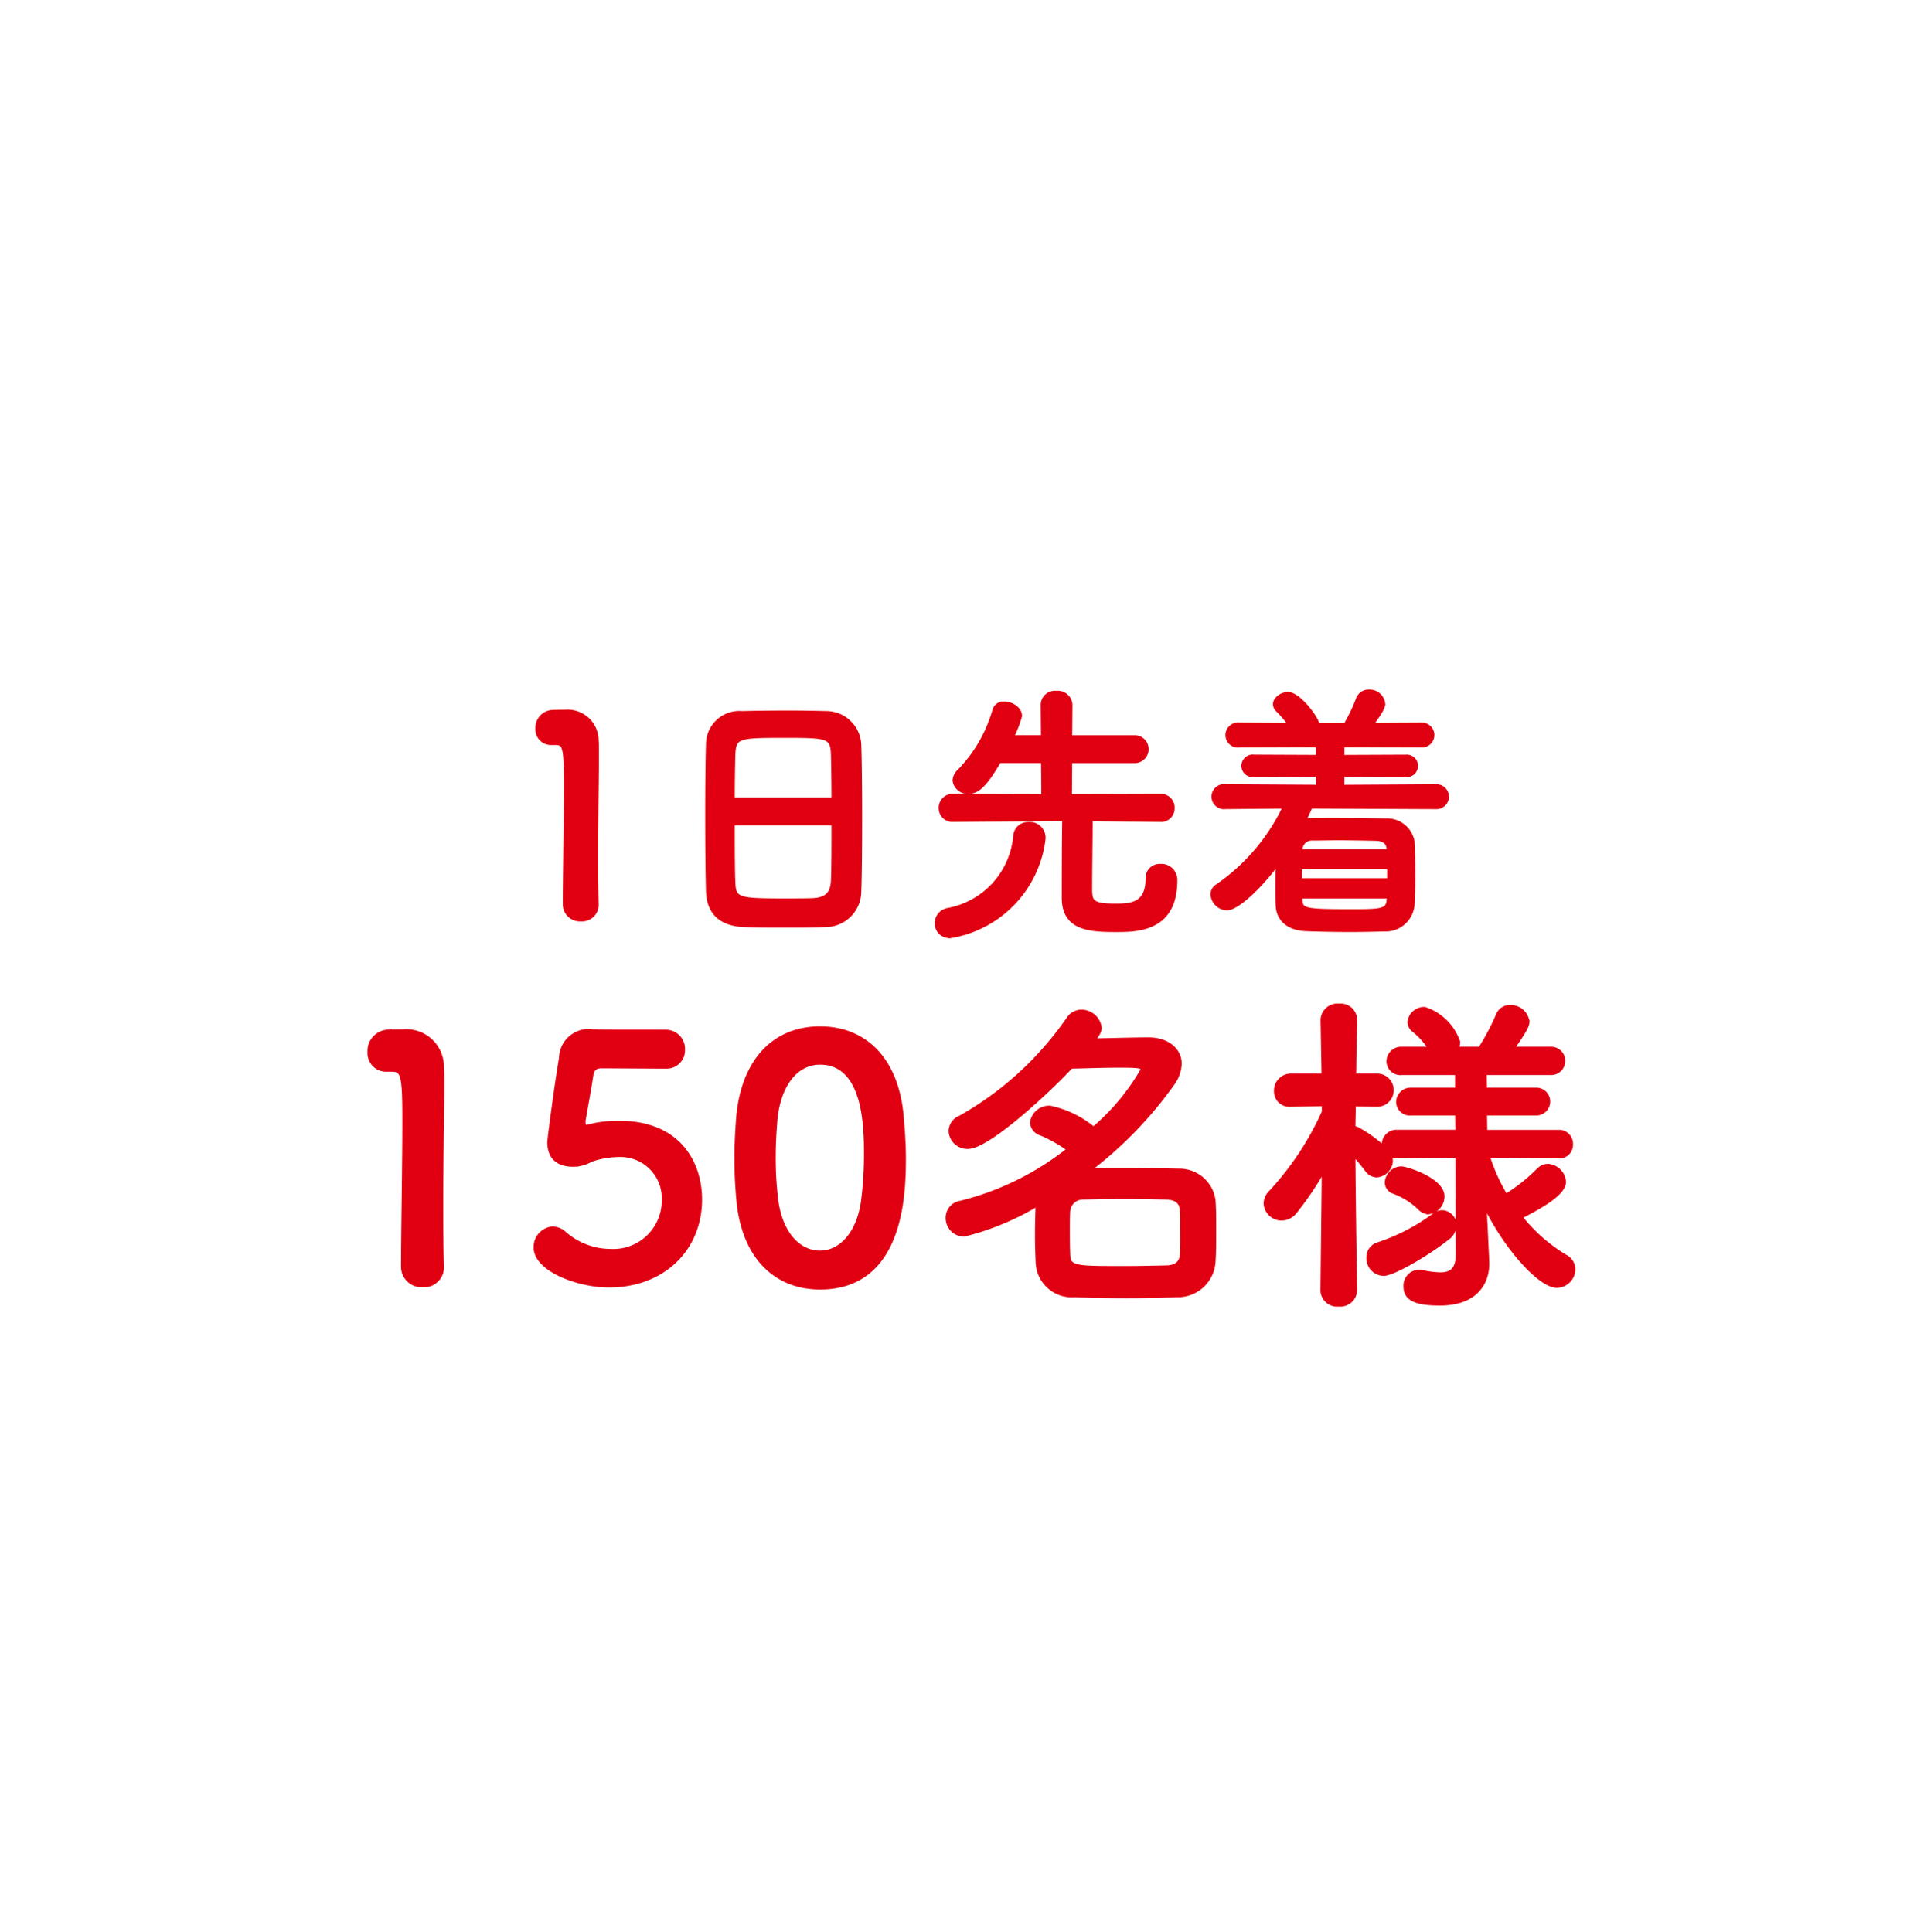 <svg xmlns="http://www.w3.org/2000/svg" xmlns:xlink="http://www.w3.org/1999/xlink" width="126" height="127" viewBox="0 0 126 127">
  <defs>
    <clipPath id="clip-path">
      <rect id="Rectangle_8990" data-name="Rectangle 8990" width="126" height="127" transform="translate(2526 6626.744)" fill="#fff" stroke="#707070" stroke-width="1"/>
    </clipPath>
  </defs>
  <g id="sec5_bub1" transform="translate(-2526 -6626.744)" clip-path="url(#clip-path)">
    <path id="Path_61850" data-name="Path 61850" d="M36.312,20.262v-.036c-.036-1.116-.036-2.25-.036-3.366,0-2.574.054-4.986.054-6.426,0-.4,0-.72-.018-.954a1.917,1.917,0,0,0-2.088-1.926c-.378,0-.522,0-.882.018a1.046,1.046,0,0,0-.936,1.1.9.9,0,0,0,.918.954h.252c.612,0,.7.2.7,2.718,0,2.376-.072,6.21-.072,7.884a1,1,0,0,0,1.062.99A.969.969,0,0,0,36.312,20.262Zm17.262-.9c.036-.954.054-2.934.054-4.914,0-1.8-.018-3.6-.054-4.7a2.184,2.184,0,0,0-2.2-2.106c-.612-.018-1.548-.036-2.5-.036-1.152,0-2.322.018-3.006.036a2.068,2.068,0,0,0-2.25,1.962c-.036,1.206-.054,2.97-.054,4.716,0,1.962.018,3.924.054,5.094.054,1.332.828,2.124,2.394,2.178.738.036,1.674.036,2.61.036.954,0,1.926,0,2.718-.036A2.232,2.232,0,0,0,53.574,19.362Zm-8.316-6.048c0-1.134.018-2.16.036-2.9.054-1.242.306-1.26,3.348-1.26,2.88,0,3.15.018,3.186,1.26.018.72.036,1.764.036,2.9ZM51.864,14.9c0,1.44,0,2.862-.036,3.762-.036.774-.342,1.242-1.35,1.278-.468.018-1.188.018-1.89.018-3.06,0-3.258-.072-3.294-1.242-.036-.864-.036-2.3-.036-3.816Zm21.492-.216a.769.769,0,0,0,.81-.792.778.778,0,0,0-.828-.81l-5.922.018.018-2.286h4.194a.793.793,0,1,0,0-1.584H67.434L67.452,7.1a.846.846,0,0,0-.936-.792.814.814,0,0,0-.9.792l.018,2.124H63.6a6.949,6.949,0,0,0,.54-1.386c0-.468-.558-.828-1.044-.828a.623.623,0,0,0-.648.432,9.46,9.46,0,0,1-2.3,4,.932.932,0,0,0-.324.63.859.859,0,0,0,.936.756c.5,0,1.008-.288,2-2.016h2.88l.018,2.286-5.9-.018a.794.794,0,0,0-.846.81.785.785,0,0,0,.828.792h.018c3.87-.036,6.066-.054,7.272-.054C67,16.068,67,19.218,67,19.794c0,2.07,1.782,2.124,3.474,2.124,1.368,0,3.87-.036,3.87-3.258a.922.922,0,0,0-.972-.972.806.806,0,0,0-.864.846c0,1.728-1.116,1.764-2.142,1.764-1.6,0-1.62-.306-1.62-1.206,0-.99.036-3.258.036-4.464l4.554.054Zm-13.77,7.632a7.367,7.367,0,0,0,6.1-6.408V15.78a.916.916,0,0,0-.99-.846.853.853,0,0,0-.882.756,5.424,5.424,0,0,1-4.446,4.9.9.9,0,0,0-.72.882A.848.848,0,0,0,59.586,22.314Zm31.878-8.478a.694.694,0,1,0,0-1.386l-6.138.036v-.774l4.176.018a.614.614,0,1,0,0-1.224l-4.176.018V9.768l5.184.018a.694.694,0,1,0,0-1.386l-3.276.018c.648-.9.774-1.152.774-1.4a.908.908,0,0,0-.936-.792.756.756,0,0,0-.738.5,11.089,11.089,0,0,1-.81,1.692H83.688c0-.378-1.224-2.034-1.944-2.034-.414,0-.864.324-.864.684a.53.53,0,0,0,.18.378,8.717,8.717,0,0,1,.828.972L78.558,8.4a.7.7,0,1,0,0,1.386l5.148-.018v.756l-4.194-.018a.618.618,0,1,0,0,1.224l4.194-.018v.774L77.64,12.45a.7.7,0,1,0,0,1.386l3.888-.036a13.142,13.142,0,0,1-4.41,5.2.654.654,0,0,0-.342.576.993.993,0,0,0,.954.918c.594,0,1.962-1.152,3.33-2.97-.018.522-.018,1.08-.018,1.62,0,.4,0,.774.018,1.17.036.864.684,1.512,1.89,1.548.9.036,1.926.054,2.952.054.738,0,1.476-.018,2.16-.036a1.785,1.785,0,0,0,1.872-1.566q.054-1.026.054-2.106c0-.72-.018-1.44-.054-2.142A1.71,1.71,0,0,0,88.152,14.7c-1.08-.018-2.232-.036-3.33-.036-.666,0-1.332,0-1.926.018h-.072c.144-.288.288-.594.414-.882Zm-3.114,2.88H82.572V16.59a.743.743,0,0,1,.81-.684c.468,0,1.044-.018,1.638-.018.828,0,1.728.018,2.5.036.558.018.81.252.828.666Zm.036,1.908h-5.85V17.8h5.85Zm-.036,1.3c-.036.738-.54.738-2.5.738-3.006,0-3.258-.054-3.276-.738l-.018-.216h5.814ZM26.146,44.1v-.044C26.1,42.69,26.1,41.3,26.1,39.94c0-3.146.066-6.094.066-7.854,0-.484,0-.88-.022-1.166a2.343,2.343,0,0,0-2.552-2.354c-.462,0-.638,0-1.078.022a1.278,1.278,0,0,0-1.144,1.342A1.1,1.1,0,0,0,22.494,31.1H22.8c.748,0,.858.242.858,3.322,0,2.9-.088,7.59-.088,9.636a1.224,1.224,0,0,0,1.3,1.21A1.184,1.184,0,0,0,26.146,44.1Zm16.962-4.466c0-2.4-1.386-5.06-5.324-5.06a8.075,8.075,0,0,0-1.65.154,4.427,4.427,0,0,1-.506.11c-.132,0-.176-.066-.176-.242V34.44c.066-.44.4-2.2.506-2.97.066-.4.242-.594.66-.594.66,0,3.63.022,4.246.022a1.084,1.084,0,0,0,1.122-1.122,1.136,1.136,0,0,0-1.166-1.188c-3.608,0-3.938,0-4.576-.022H36.09a1.825,1.825,0,0,0-2.134,1.76c-.33,1.936-.77,5.346-.77,5.522,0,1.056.616,1.5,1.584,1.5.11,0,.22-.022.33-.022a2.854,2.854,0,0,0,.858-.308,5.653,5.653,0,0,1,1.738-.308,2.841,2.841,0,0,1,3.014,2.948A3.31,3.31,0,0,1,37.212,43,4.583,4.583,0,0,1,34.2,41.854a1.235,1.235,0,0,0-.77-.33,1.22,1.22,0,0,0-1.144,1.254c0,1.452,2.794,2.508,4.818,2.508C40.71,45.286,43.108,42.844,43.108,39.632Zm7.876,5.786c5.324,0,5.522-5.984,5.522-8.47,0-.946-.066-1.914-.154-2.882-.352-3.674-2.42-5.7-5.368-5.7-2.992,0-5.082,2.112-5.39,5.94-.066.9-.11,1.76-.11,2.6,0,.924.044,1.848.132,2.794C45.968,43.394,48.058,45.418,50.984,45.418Zm0-2.31c-1.43,0-2.618-1.3-2.882-3.542a22.79,22.79,0,0,1-.154-2.75c0-.792.044-1.606.11-2.42.22-2.354,1.386-3.762,2.926-3.762C54,30.634,54,34.99,54,36.684a23.467,23.467,0,0,1-.2,3.1C53.492,41.876,52.348,43.108,50.984,43.108Zm14.3-3.168c-.022.594-.044,1.342-.044,2.068,0,.616.022,1.21.044,1.738a2.255,2.255,0,0,0,2.442,2.178c1.034.044,2.244.066,3.476.066,1.078,0,2.2-.022,3.256-.066a2.357,2.357,0,0,0,2.4-2.2c.044-.682.044-1.364.044-2.046s0-1.364-.044-2a2.265,2.265,0,0,0-2.288-1.958c-1.144-.022-2.42-.044-3.674-.044-.77,0-1.54,0-2.244.022A26.259,26.259,0,0,0,74.172,32a2.393,2.393,0,0,0,.462-1.3c0-.924-.836-1.606-2.046-1.606-.924,0-2.332.044-3.63.066.352-.462.418-.638.418-.814a1.218,1.218,0,0,0-1.21-1.078,1.045,1.045,0,0,0-.88.506,21.455,21.455,0,0,1-7.106,6.468.978.978,0,0,0-.616.88,1.106,1.106,0,0,0,1.144,1.056c1.342,0,5.324-3.718,6.776-5.28.99-.022,2.2-.066,3.19-.066,1.5,0,1.5.066,1.5.286a14.707,14.707,0,0,1-3.212,3.85,6.58,6.58,0,0,0-2.86-1.386,1.146,1.146,0,0,0-1.188.99.829.829,0,0,0,.594.726,9.156,9.156,0,0,1,1.826,1.034,18.694,18.694,0,0,1-7.106,3.5,1,1,0,0,0-.858.99,1.1,1.1,0,0,0,1.078,1.122A17.546,17.546,0,0,0,65.284,39.94ZM74.766,43.2c-.022.616-.418.858-.968.88-.88.022-1.848.044-2.794.044-3.322,0-3.674,0-3.7-.924-.022-.506-.022-1.1-.022-1.65,0-.418,0-.814.022-1.166a.961.961,0,0,1,1.012-.88c.792-.022,1.716-.044,2.662-.044s1.914.022,2.772.044c.7.022.99.33,1.012.858.022.44.022.946.022,1.452C74.788,42.294,74.788,42.778,74.766,43.2Zm24.794-6.4a.767.767,0,0,0,.792-.814.784.784,0,0,0-.814-.814H94.72L94.7,33.978H98.02a.793.793,0,1,0,0-1.584H94.7l-.022-1.078h4.29a.806.806,0,1,0,0-1.606H96.5c.924-1.32.99-1.562.99-1.782a1.128,1.128,0,0,0-1.144-.968.851.851,0,0,0-.814.55,15.323,15.323,0,0,1-1.166,2.2h-1.54a1,1,0,0,0,.11-.44,3.493,3.493,0,0,0-2.2-2.178.974.974,0,0,0-1.012.858.722.722,0,0,0,.308.572A4.829,4.829,0,0,1,91.09,29.71H89.242a.839.839,0,0,0-.9.836.792.792,0,0,0,.9.77H92.85v1.078H89.858a.832.832,0,0,0-.88.836.781.781,0,0,0,.88.748H92.85l.022,1.188H88.89a.844.844,0,0,0-.858.858.748.748,0,0,0,.022.22,8.474,8.474,0,0,0-1.738-1.254.586.586,0,0,0-.264-.066c0-.484.022-1.012.022-1.54l1.518.022h.022a.968.968,0,0,0-.022-1.936H86.1c.022-1.958.066-3.63.066-3.63v-.022a.965.965,0,0,0-1.056-.946.991.991,0,0,0-1.1.946v.022l.066,3.63H81.96a.993.993,0,0,0-1.012,1.012.889.889,0,0,0,.968.924h.044l2.134-.044v.506a19.467,19.467,0,0,1-3.476,5.258,1.08,1.08,0,0,0-.352.77,1.06,1.06,0,0,0,1.056.99,1.143,1.143,0,0,0,.9-.462,20.311,20.311,0,0,0,1.87-2.772l-.088,7.942v.022a.969.969,0,0,0,1.078.924.98.98,0,0,0,1.078-.924v-.022s-.088-5.522-.11-8.954a12.425,12.425,0,0,1,.88,1.056.83.83,0,0,0,.638.352,1.008,1.008,0,0,0,.946-.99,1.036,1.036,0,0,0-.088-.352,1.02,1.02,0,0,0,.462.088l3.982-.044.022,6.512c0,1.012-.462,1.276-1.144,1.276a6.072,6.072,0,0,1-1.188-.154.609.609,0,0,0-.2-.022.926.926,0,0,0-.9.99c0,.858.792,1.122,2.266,1.122,2.442,0,3.124-1.452,3.124-2.618v-.132L94.7,40.578l-.022-.616c1.386,2.882,3.652,5.346,4.73,5.346a1.113,1.113,0,0,0,1.1-1.078.965.965,0,0,0-.528-.858,10.712,10.712,0,0,1-2.948-2.6c1.518-.77,2.86-1.584,2.86-2.31a1.139,1.139,0,0,0-1.078-1.056.883.883,0,0,0-.616.286,11.663,11.663,0,0,1-2.134,1.694,11.845,11.845,0,0,1-1.188-2.64l4.664.044Zm-8.58,3.674a1.054,1.054,0,0,0,.924-1.056c0-1.1-2.376-1.848-2.728-1.848a1,1,0,0,0-.946.924.659.659,0,0,0,.418.616,4.917,4.917,0,0,1,1.738,1.078A.838.838,0,0,0,90.98,40.468Zm1.276,1.672a1.091,1.091,0,0,0,.44-.814.86.86,0,0,0-.836-.88.872.872,0,0,0-.484.176,13.019,13.019,0,0,1-3.718,1.936.9.9,0,0,0-.638.88,1.036,1.036,0,0,0,1.012,1.078C88.714,44.516,91.134,43.064,92.256,42.14Z" transform="translate(2528.912 6665.973)" fill="#e10012" stroke="#e10012" stroke-linecap="round" stroke-width="0.25"/>
  </g>
</svg>
